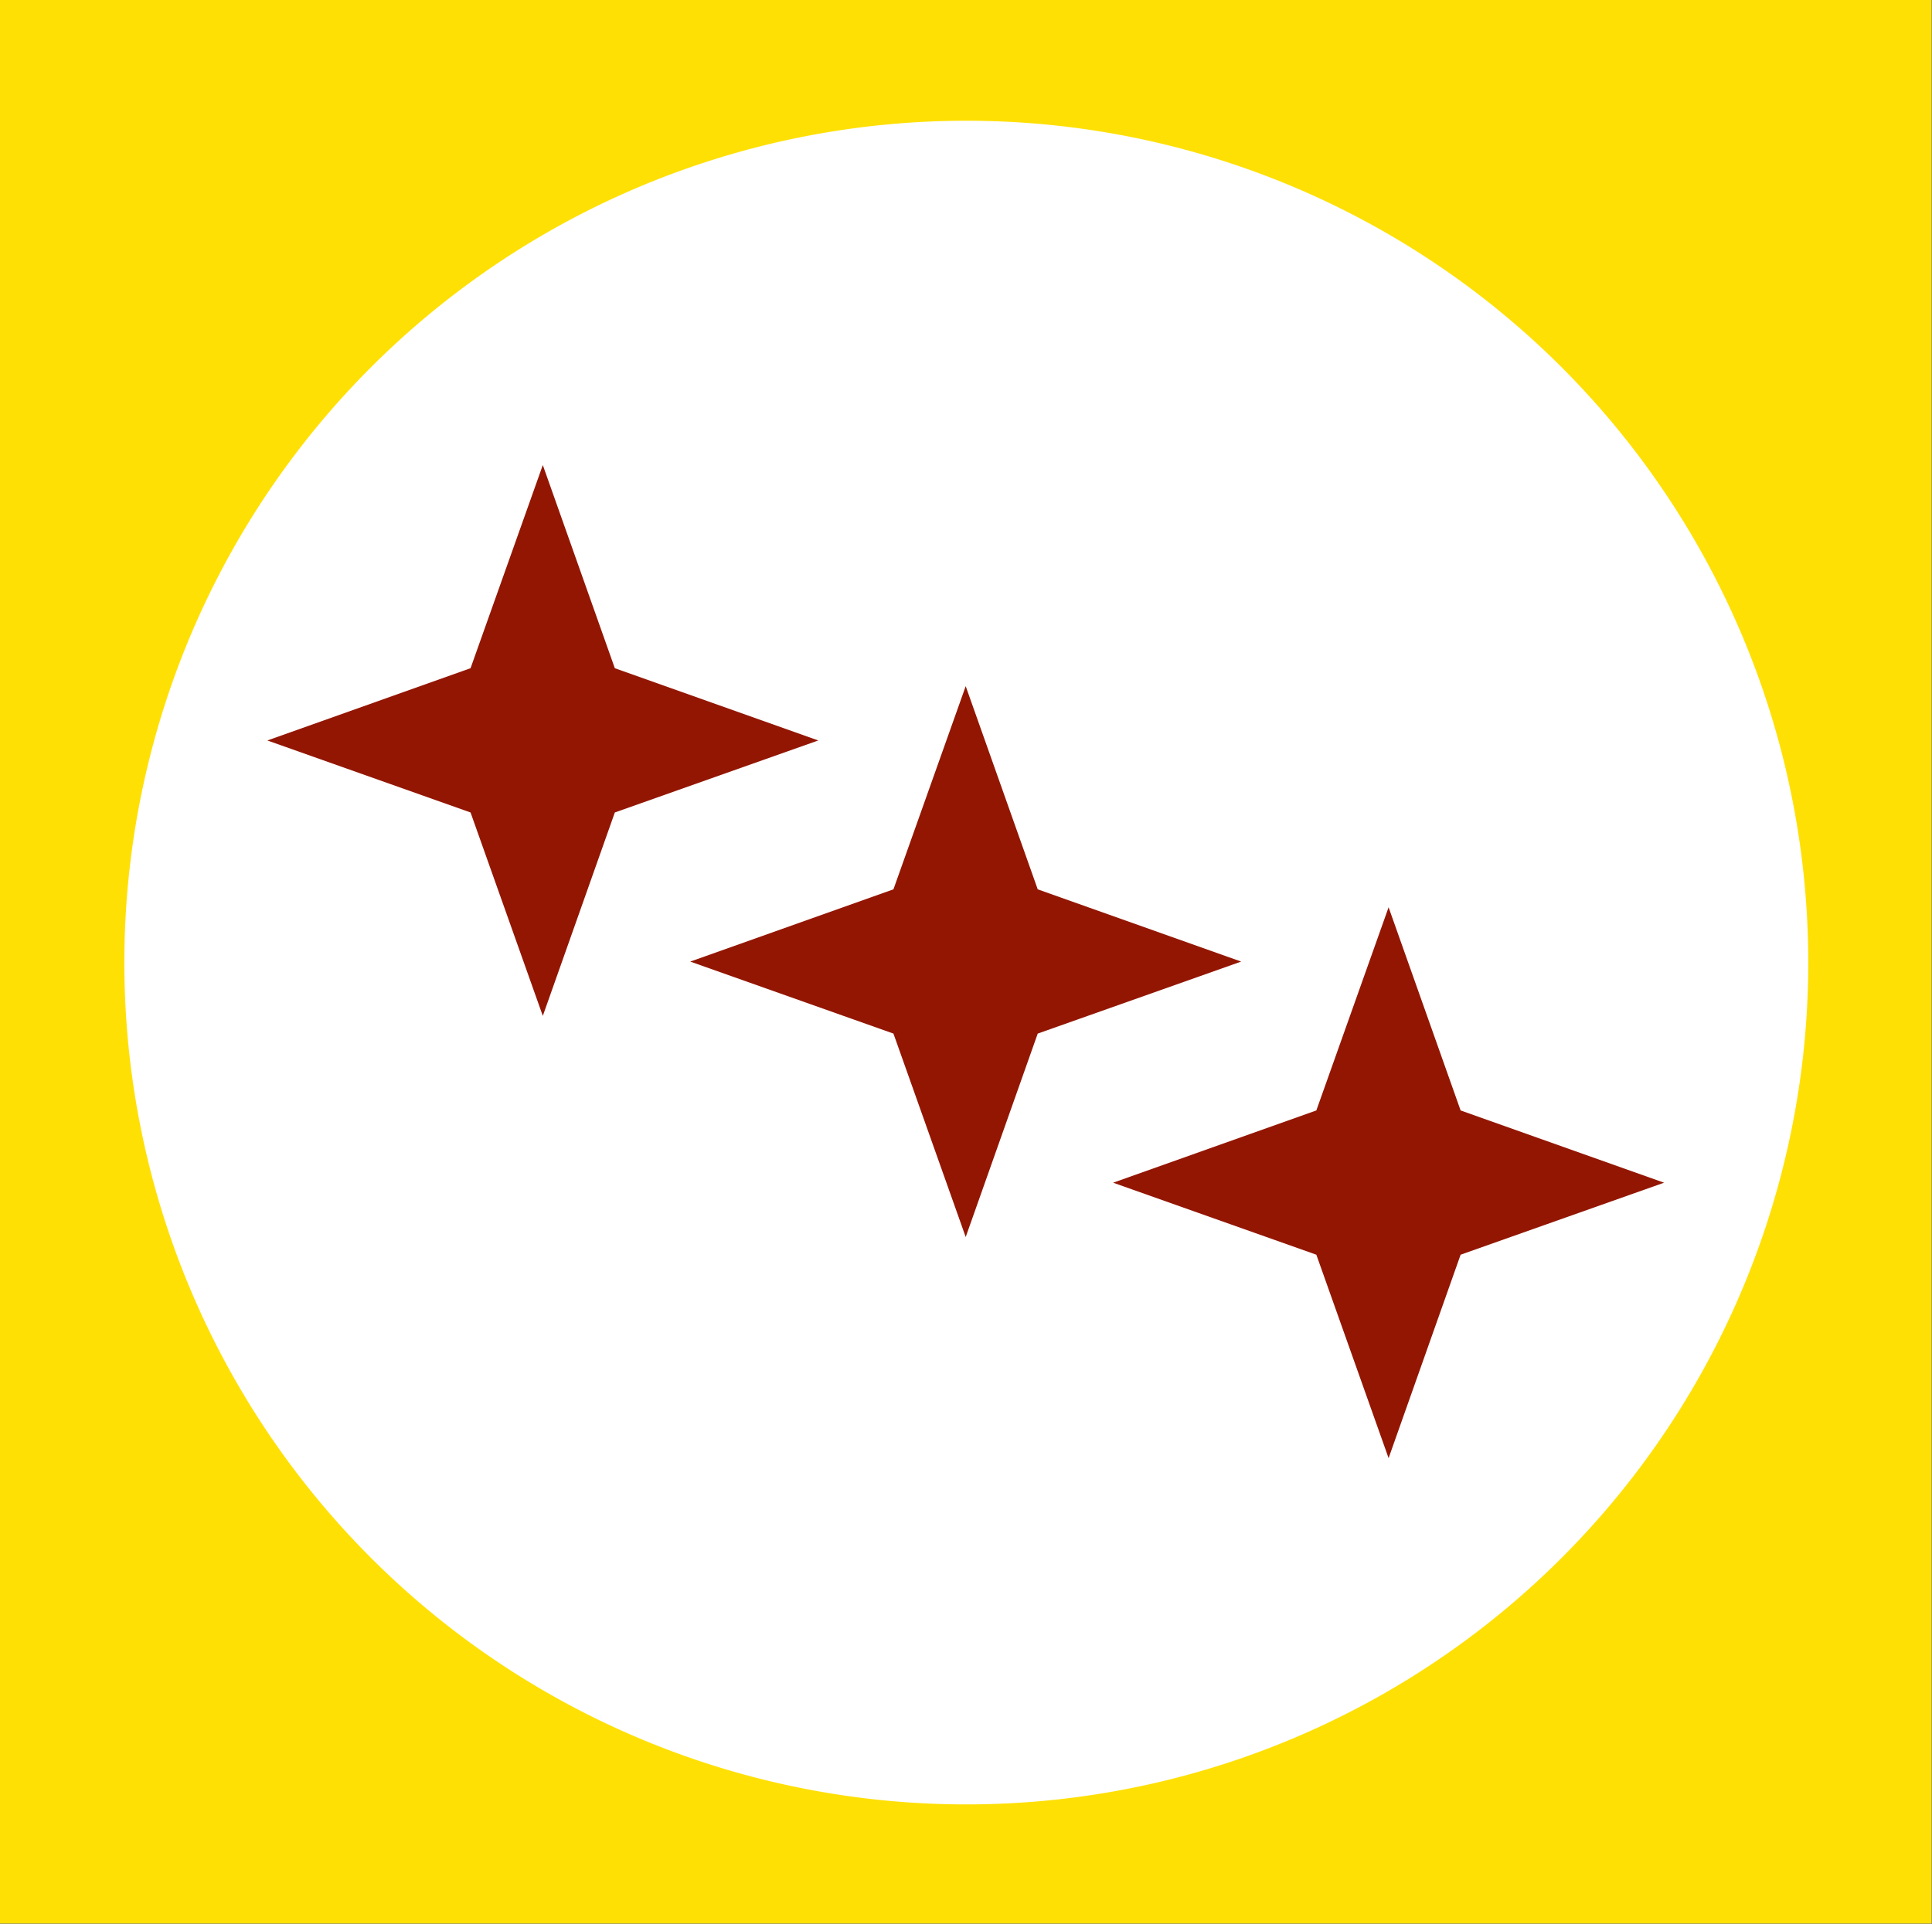 <?xml version="1.0" encoding="UTF-8" standalone="no"?><!DOCTYPE svg PUBLIC "-//W3C//DTD SVG 1.0//EN"
	"http://www.w3.org/TR/2001/REC-SVG-20010904/DTD/svg10.dtd">
<svg
   xmlns:svg="http://www.w3.org/2000/svg"
   xmlns="http://www.w3.org/2000/svg"
   version="1.0"
   width="602.291"
   height="600"
   id="svg3600">
  <rect width="100%" height="100%" fill="#808080" stroke="none"/>
  <defs
     id="defs3602" />
  <g
     transform="translate(453.804,-368.219)"
     id="layer1">
    <g
       transform="matrix(2.419,0,0,2.419,-862.803,-835.076)"
       id="g3672">
      <rect
         width="248.947"
         height="248"
         x="169.053"
         y="497.362"
         style="opacity:1;fill:#ffe004;fill-opacity:1;stroke:none;stroke-width:4.5;stroke-linecap:round;stroke-linejoin:miter;stroke-miterlimit:4;stroke-dasharray:none;stroke-opacity:1"
         id="rect3651" />
      <path
         d="M 302.983 527.272 A 6.692 6.692 0 1 1  289.598,527.272 A 6.692 6.692 0 1 1  302.983 527.272 z"
         transform="matrix(16.213,0,0,16.213,-4510.148,-7927.158)"
         style="opacity:1;fill:#ffffff;fill-opacity:1;stroke:none;stroke-width:4.5;stroke-linecap:round;stroke-linejoin:miter;stroke-miterlimit:4;stroke-dasharray:none;stroke-opacity:1"
         id="path3655" />
      <path
         d="M 239.031,557.375 L 229.719,583.562 L 203.531,592.875 L 229.719,602.156 L 239.031,628.375 L 248.312,602.156 L 274.531,592.875 L 248.312,583.562 L 239.031,557.375 z M 293.531,585.875 L 284.219,612.062 L 258.031,621.375 L 284.219,630.656 L 293.531,656.875 L 302.812,630.656 L 329.031,621.375 L 302.812,612.062 L 293.531,585.875 z M 348.031,614.375 L 338.719,640.562 L 312.531,649.875 L 338.719,659.156 L 348.031,685.375 L 357.312,659.156 L 383.531,649.875 L 357.312,640.562 L 348.031,614.375 z "
         style="opacity:1;fill:#931602;fill-opacity:1;stroke:none;stroke-width:4.5;stroke-linecap:round;stroke-linejoin:miter;stroke-miterlimit:4;stroke-dasharray:none;stroke-opacity:1"
         id="path3657" />
    </g>
  </g>
</svg>
